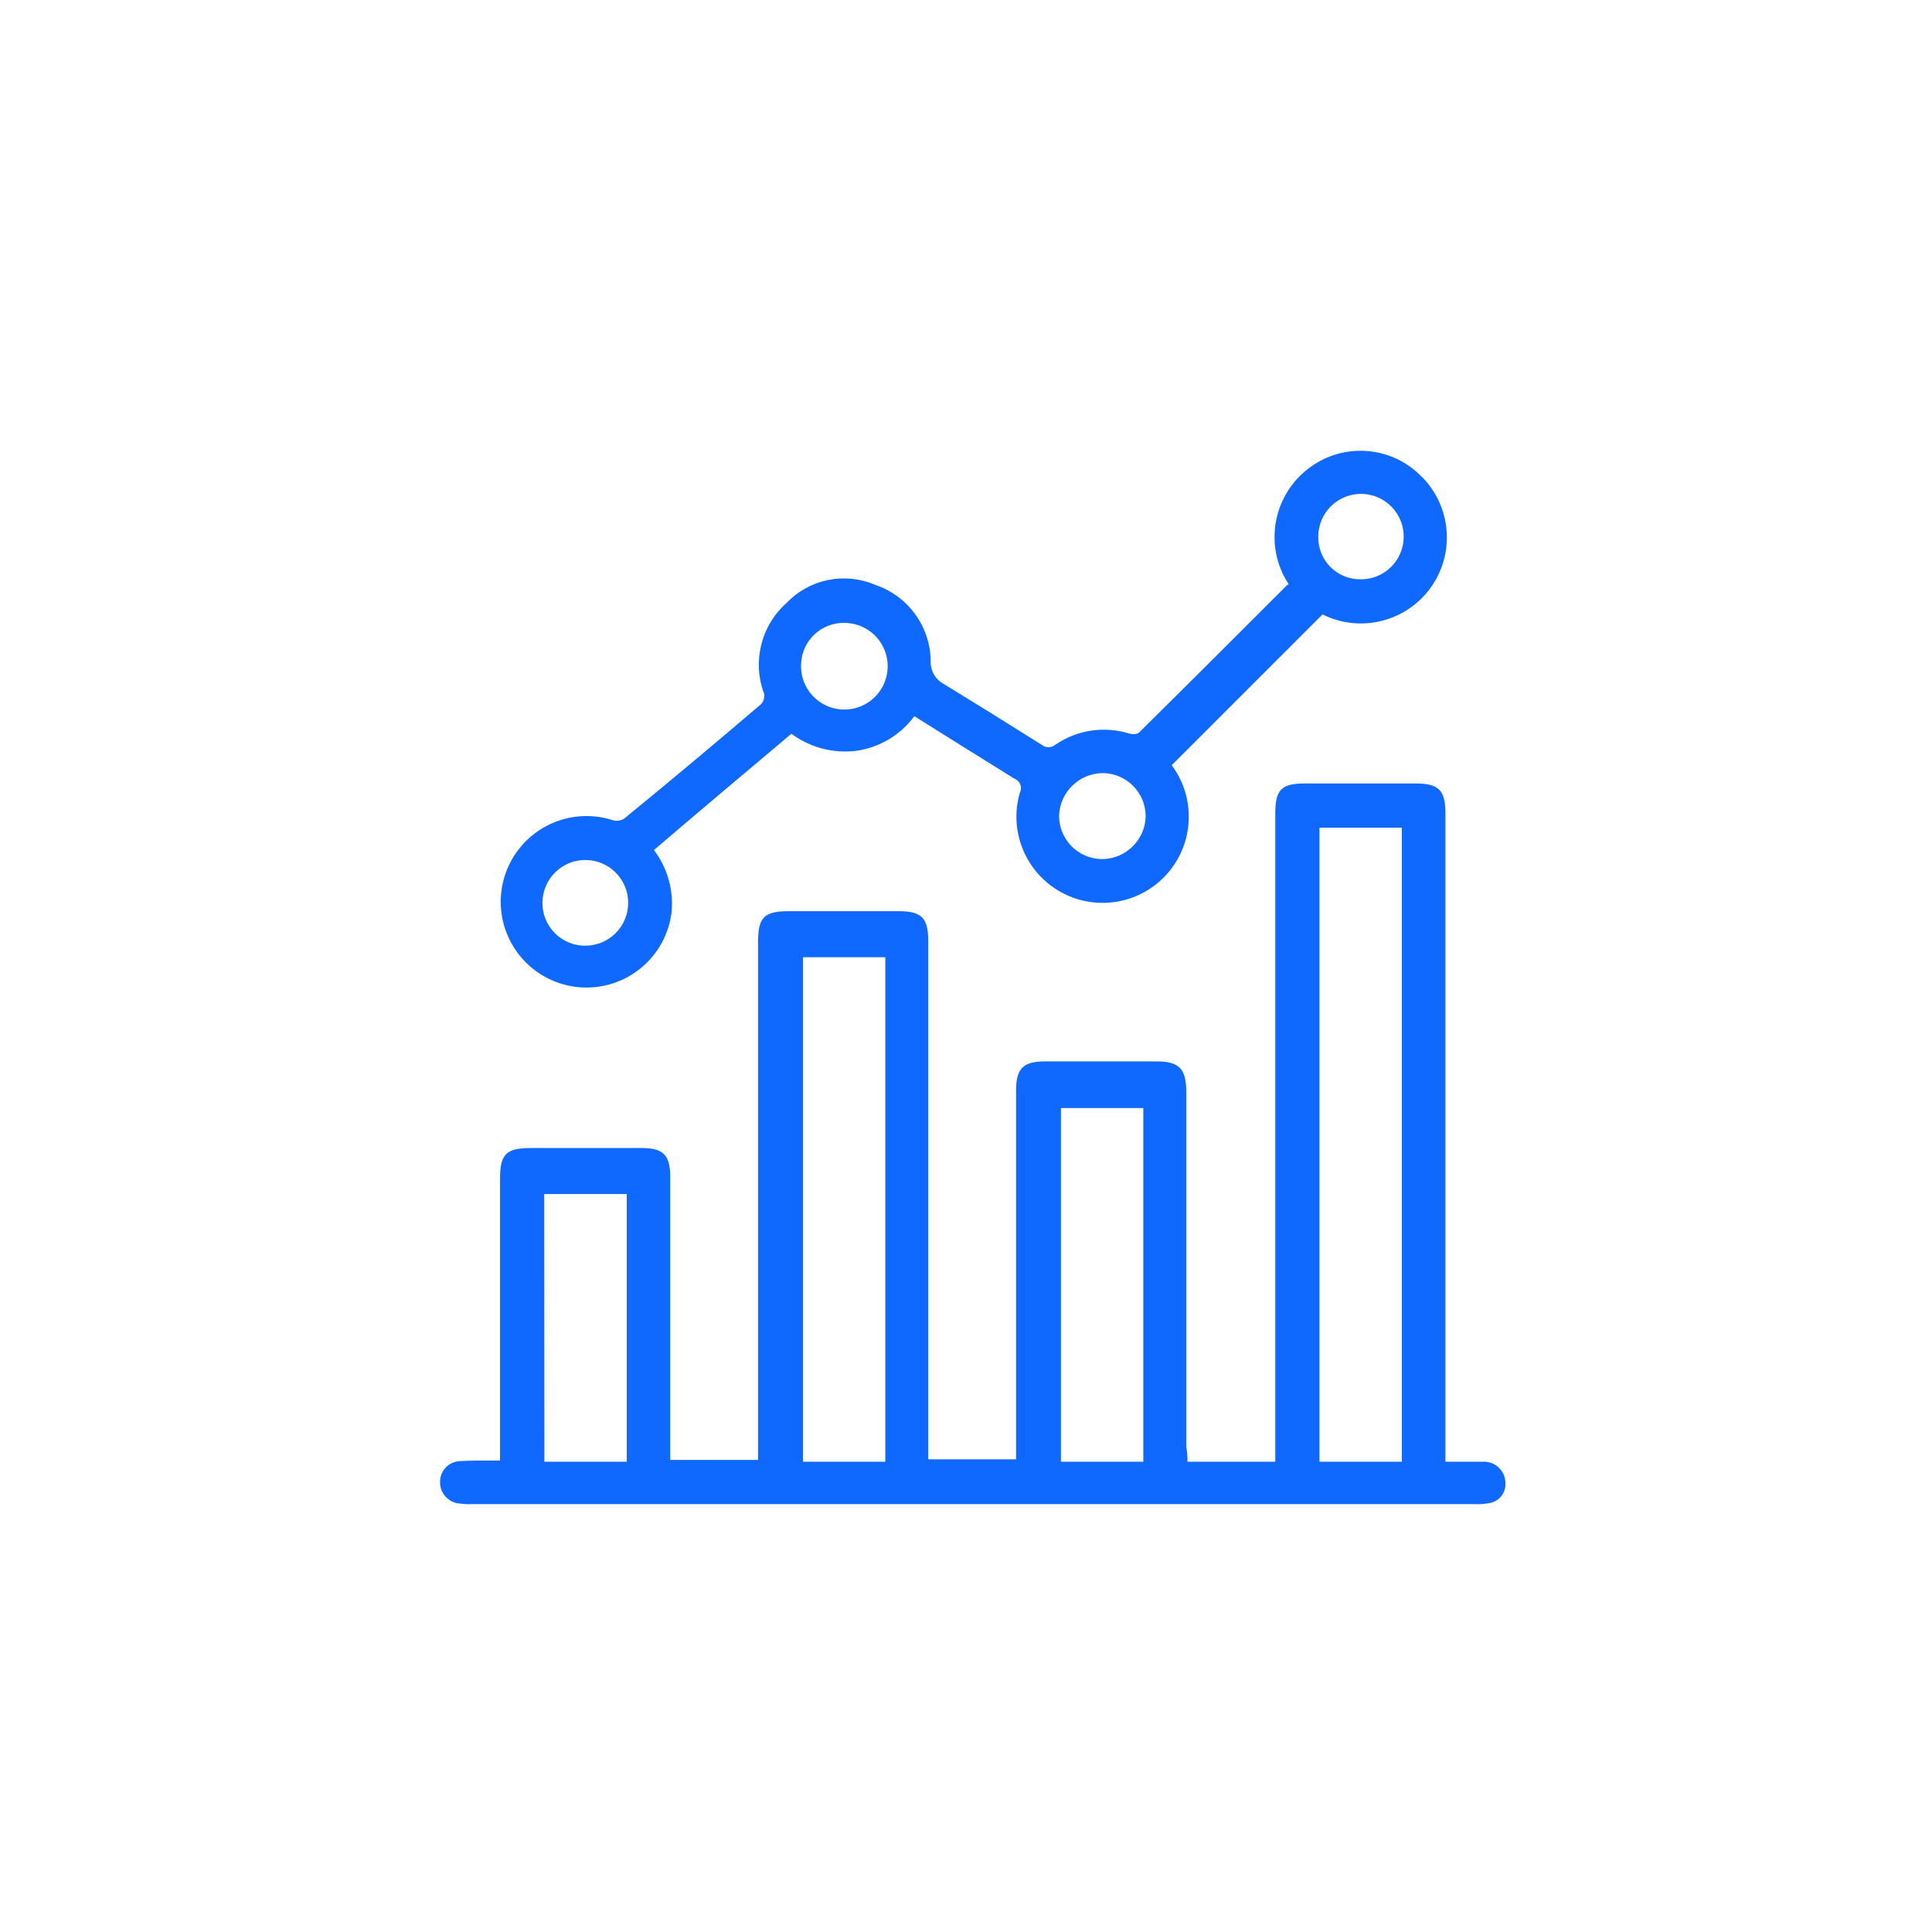 <svg xmlns="http://www.w3.org/2000/svg" width="180" height="180" viewBox="0 0 180 180">
    <g fill="none" fill-rule="evenodd">
        <path d="M0 0H180V180H0z"/>
        <path fill="#0F69FF" fill-rule="nonzero" d="M131.849 72.991c2.2 0 2.821.621 2.821 2.821v60.375h3.442c.541-.04 1.075.143 1.48.505.404.362.643.872.664 1.414.084.905-.522 1.73-1.411 1.918-.483.096-.975.134-1.467.113h-93.5c-.358.01-.717-.01-1.072-.057-1.046-.09-1.839-.982-1.805-2.03-.003-1.018.79-1.86 1.806-1.919.959-.057 1.862-.057 2.821-.057h.959v-26.238c0-2.313.564-2.878 2.878-2.878h10.326c2.031 0 2.652.677 2.652 2.708v26.35h8.182V87.772c0-2.313.564-2.878 2.878-2.878h10.213c2.144 0 2.765.621 2.765 2.765v48.3h8.182v-34.306c0-2.088.621-2.765 2.708-2.765h10.382c2.088 0 2.765.677 2.765 2.821v33.065c.09.466.129.94.115 1.413h8.182V75.812c0-2.257.564-2.82 2.821-2.82h10.213zm-1.242 4.12h-7.674v59.076h7.674V77.11zM82.481 89.186h-7.674v47h7.674v-47zm24.037 14.048h-7.674v32.952h7.674v-32.952zm-48.126 8.012h-7.687l.013 24.94h7.674v-24.94zm73.796-67.093c2.953 2.694 3.468 7.152 1.21 10.448-2.26 3.297-6.603 4.425-10.181 2.643l-14.05 14.05c2.249 3.02 2.097 7.198-.366 10.046-2.462 2.849-6.573 3.603-9.887 1.815-3.314-1.788-4.94-5.639-3.91-9.26.132-.245.152-.534.054-.793-.097-.26-.302-.465-.562-.562-3.1-1.918-6.15-3.837-9.31-5.812-1.287 1.743-3.216 2.9-5.36 3.216-2.16.282-4.344-.284-6.094-1.58-4.288 3.611-8.52 7.166-12.808 10.834 1.276 1.675 1.861 3.775 1.636 5.868-.441 3.339-2.929 6.042-6.219 6.758-3.29.717-6.677-.707-8.466-3.559-1.79-2.852-1.599-6.52.478-9.172 2.076-2.65 5.592-3.714 8.79-2.66.347.088.716.027 1.016-.169 4.288-3.5 8.52-7.053 12.752-10.664.234-.26.338-.613.282-.959-1.125-2.981-.295-6.348 2.088-8.464 2.124-2.227 5.408-2.902 8.238-1.693 3.09 1.025 5.181 3.91 5.191 7.166-.015.875.465 1.684 1.241 2.088 3.047 1.862 6.037 3.724 9.084 5.643.377.312.923.312 1.3 0 2.032-1.394 4.594-1.769 6.94-1.016.282.057.734.057.9-.169 4.627-4.57 9.2-9.14 13.768-13.71.059.05.059-.008.113-.064-2.368-3.615-1.444-8.456 2.088-10.946 3.08-2.2 7.287-1.917 10.044.677zm-77.613 35.97c-2.195-.024-3.996 1.728-4.035 3.922-.027 1.076.385 2.116 1.14 2.883.756.766 1.79 1.192 2.866 1.18 2.194-.007 3.972-1.784 3.98-3.978.007-2.195-1.757-3.984-3.951-4.007zm48.158-8.097c-2.212.024-4.007 1.795-4.062 4.006.007 1.07.439 2.095 1.2 2.846.708.698 1.647 1.108 2.634 1.157l.228.004c2.173-.042 3.934-1.777 4.006-3.95.008-1.07-.41-2.099-1.161-2.861-.752-.762-1.775-1.194-2.845-1.202zM78.696 58.034c-2.178-.054-3.993 1.66-4.063 3.837-.082 1.647.846 3.177 2.343 3.867 1.497.69 3.263.4 4.46-.732 1.2-1.131 1.59-2.878.986-4.412-.603-1.534-2.078-2.547-3.726-2.56zm46.62-11.732c-1.498.602-2.484 2.05-2.495 3.664-.03 1.052.366 2.072 1.1 2.826.733.755 1.74 1.18 2.793 1.18 1.614.035 3.09-.909 3.734-2.39.645-1.48.33-3.203-.795-4.36-1.125-1.159-2.838-1.522-4.336-.92z"/>
    </g>
</svg>

